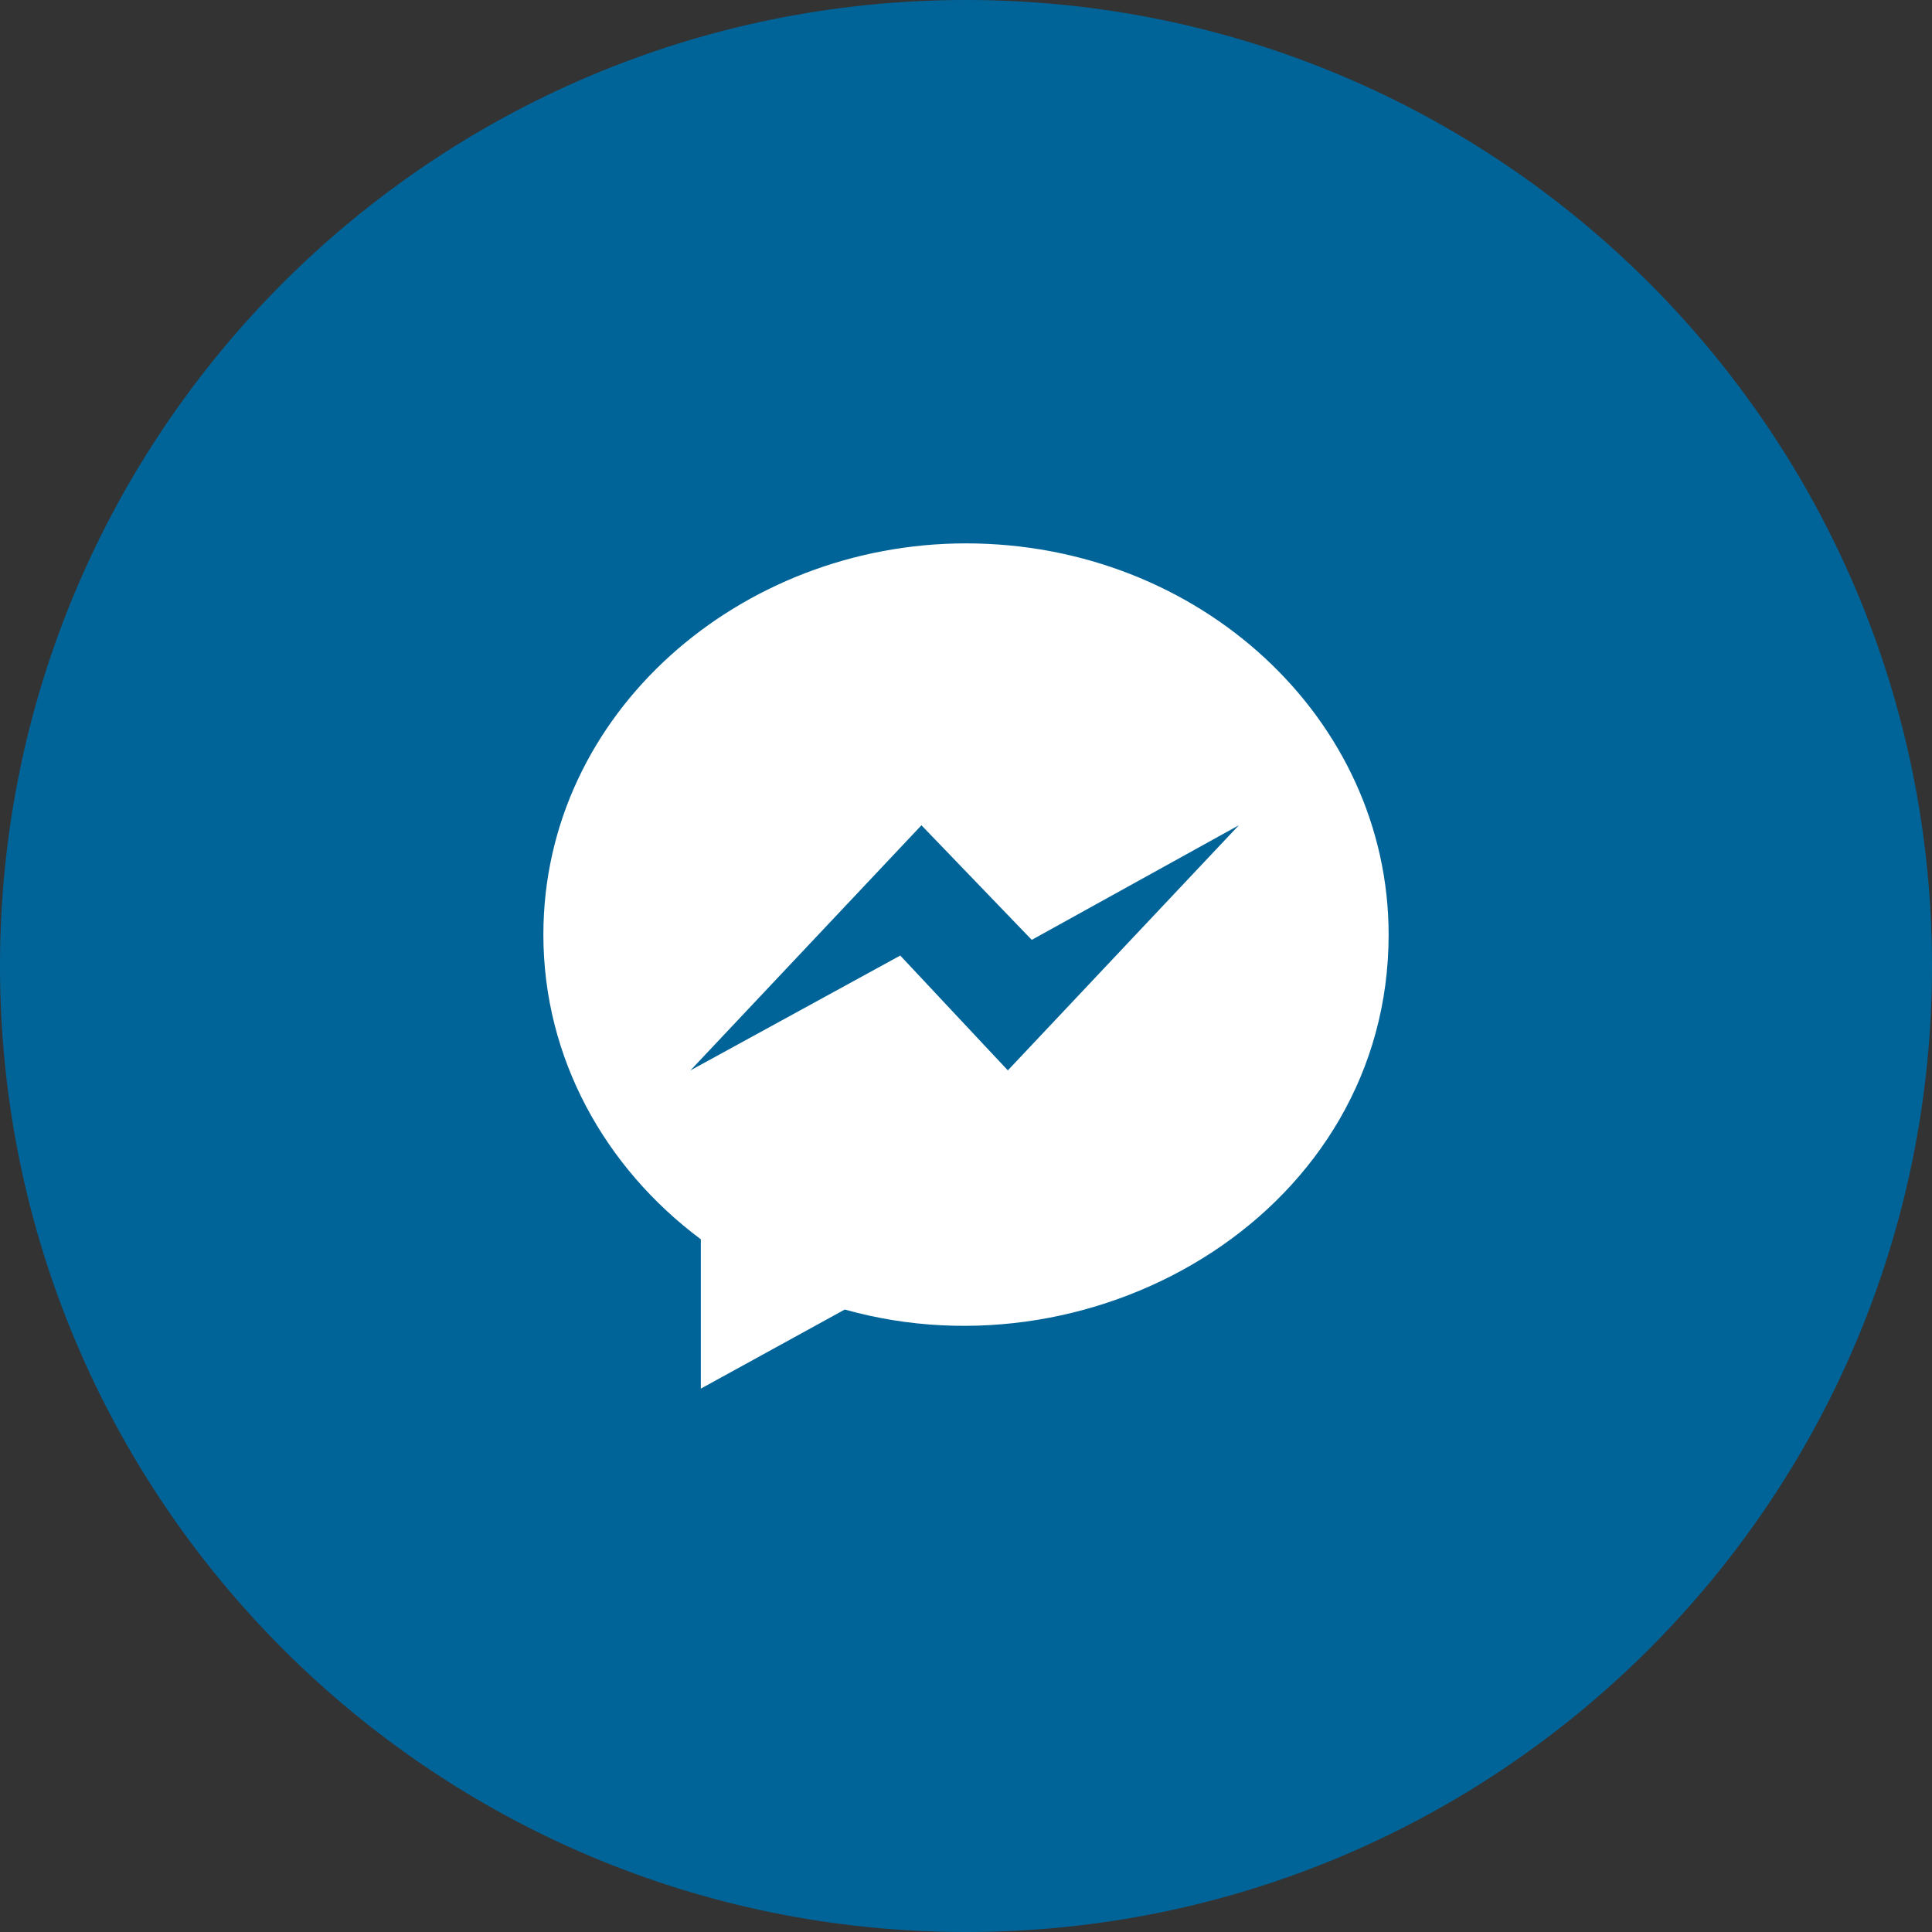 <svg width="32" height="32" viewBox="0 0 32 32" fill="none" xmlns="http://www.w3.org/2000/svg">
<rect x="0" y="0" width="32" height="32" fill="#333333" stroke="none"/>
<g clip-path="url(#clip0_2031_2)">
<path d="M32 16C32 7.163 24.837 0 16 0C7.163 0 0 7.163 0 16C0 24.837 7.163 32 16 32C24.837 32 32 24.837 32 16Z" fill="#006499"/>
<path fill-rule="evenodd" clip-rule="evenodd" d="M9 15.482C9 17.524 10.018 19.34 11.608 20.527V23L13.992 21.69C18.218 22.877 23 20.034 23 15.482C23 11.901 19.866 9 15.998 9C12.275 9 9 11.794 9 15.482ZM15.262 13.669L17.089 15.567L20.519 13.669L16.693 17.729L14.911 15.827L11.436 17.729L15.262 13.669Z" fill="white"/>
</g>
<defs>
<clipPath id="clip0_2031_2">
<rect width="32" height="32" fill="white"/>
</clipPath>
</defs>
</svg>
